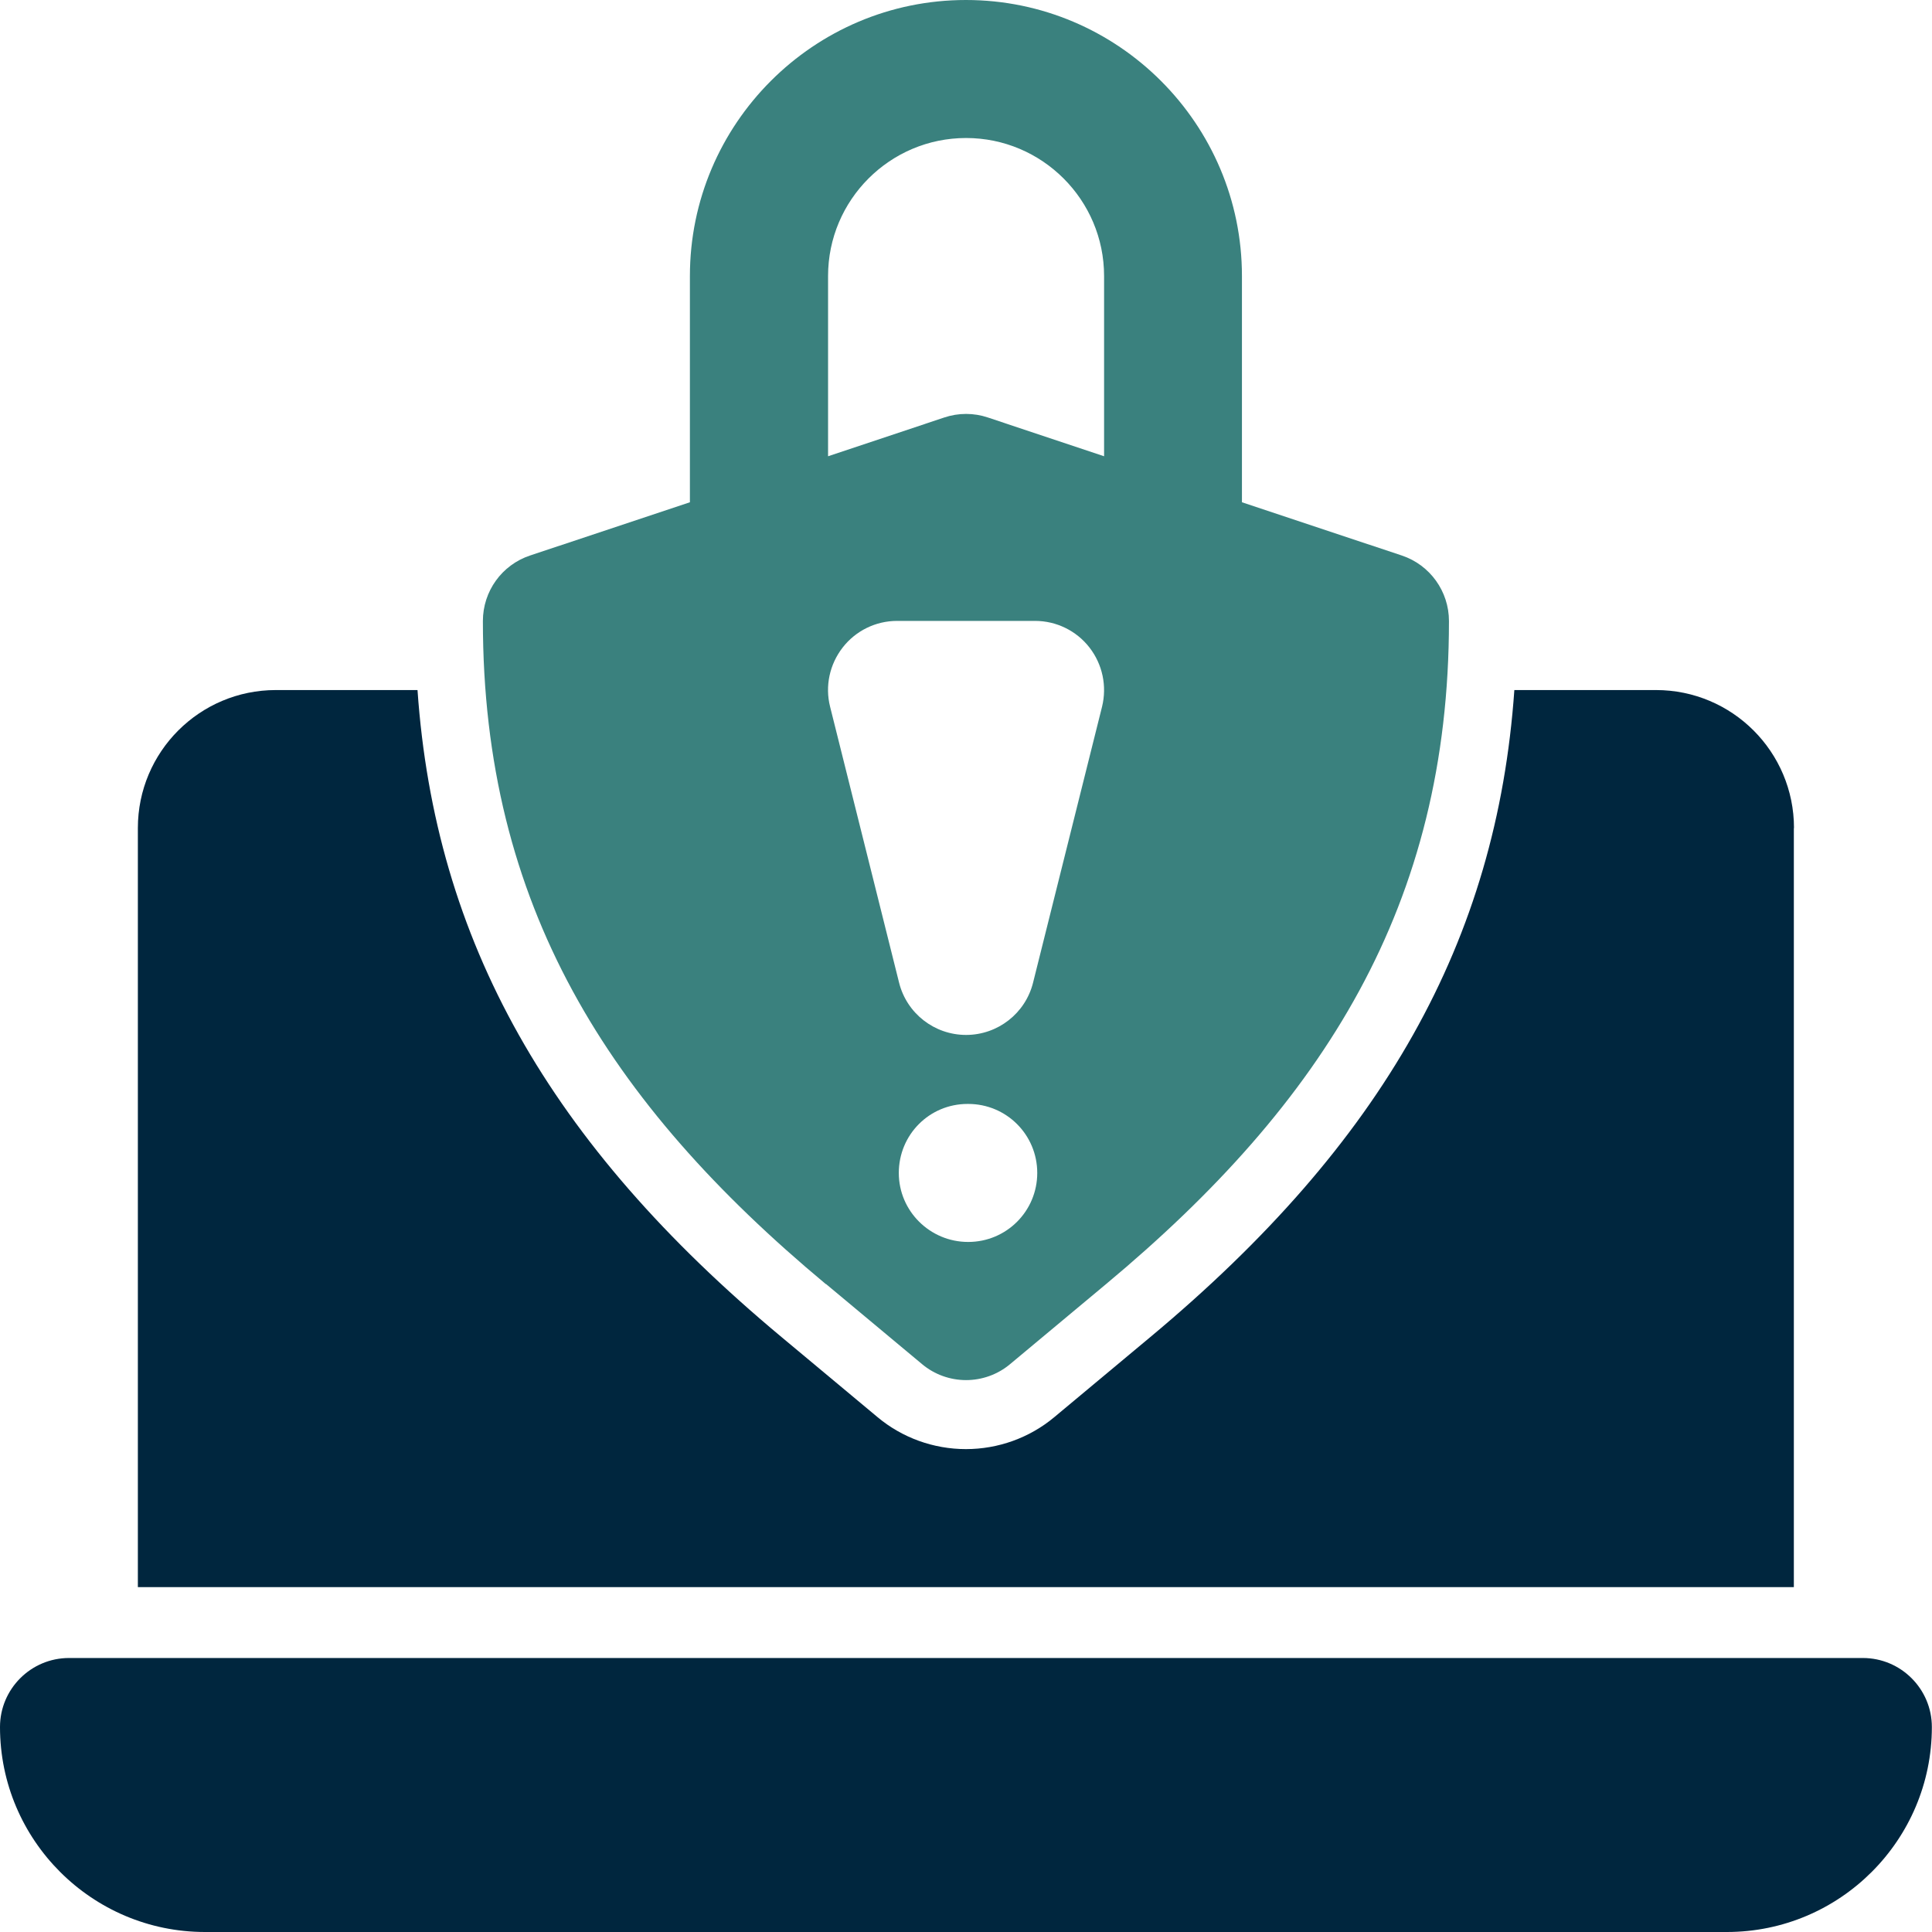 <?xml version="1.0" encoding="UTF-8"?>
<svg id="Ebene_1" data-name="Ebene 1" xmlns="http://www.w3.org/2000/svg" xmlns:xlink="http://www.w3.org/1999/xlink" viewBox="0 0 133.55 133.55">
  <defs>
    <style>
      .cls-1 {
        fill: #3a817e;
      }

      .cls-1, .cls-2, .cls-3 {
        stroke-width: 0px;
      }

      .cls-2 {
        fill: none;
      }

      .cls-4 {
        clip-path: url(#clippath);
      }

      .cls-3 {
        fill: #00263e;
      }
    </style>
    <clipPath id="clippath">
      <rect class="cls-2" y="0" width="133.55" height="133.55"/>
    </clipPath>
  </defs>
  <g class="cls-4">
    <path class="cls-1" d="m57.24,19.08c0-5.26,4.28-9.54,9.54-9.54s9.54,4.28,9.54,9.54v12.46l-8.03-2.68c-.98-.33-2.04-.33-3.02,0l-8.03,2.68v-12.46Zm18.94,29.77l-4.77,19.08c-.53,2.12-2.44,3.61-4.63,3.61s-4.1-1.49-4.63-3.61l-4.77-19.08c-.36-1.43-.03-2.93.87-4.09.9-1.16,2.29-1.84,3.76-1.84h9.54c1.47,0,2.86.68,3.76,1.84.9,1.16,1.22,2.66.87,4.09m-9.26,37c-2.63,0-4.79-2.13-4.79-4.77s2.11-4.77,4.75-4.77h.05c2.64,0,4.77,2.13,4.77,4.77s-2.13,4.77-4.77,4.77m-9.83,2.91l6.63,5.53c.88.74,1.97,1.11,3.05,1.11s2.17-.37,3.05-1.11l6.63-5.53c15.06-12.55,23.7-26.23,23.7-45.83,0-2.05-1.31-3.88-3.26-4.53l-11.05-3.68v-15.64c0-10.52-8.56-19.08-19.08-19.08s-19.08,8.56-19.08,19.08v15.64l-11.05,3.68c-1.95.65-3.26,2.47-3.26,4.53,0,19.61,8.64,33.28,23.7,45.83"/>
    <path class="cls-3" d="m128.78,114.61H4.77C2.14,114.61,0,116.75,0,119.38c0,7.82,6.36,14.17,14.17,14.17h105.2c7.82,0,14.17-6.36,14.17-14.17,0-2.63-2.14-4.77-4.77-4.77"/>
    <path class="cls-3" d="m124.01,57.24c0-5.27-4.27-9.54-9.54-9.54h-9.79c-1.21,17.32-9.06,31.3-25.17,44.73l-6.63,5.53c-1.71,1.43-3.88,2.21-6.11,2.21s-4.4-.78-6.11-2.21l-6.63-5.53c-16.11-13.42-23.96-27.41-25.17-44.73h-9.79c-5.27,0-9.54,4.27-9.54,9.54v52.47h114.47v-52.47Z"/>
  </g>
</svg>